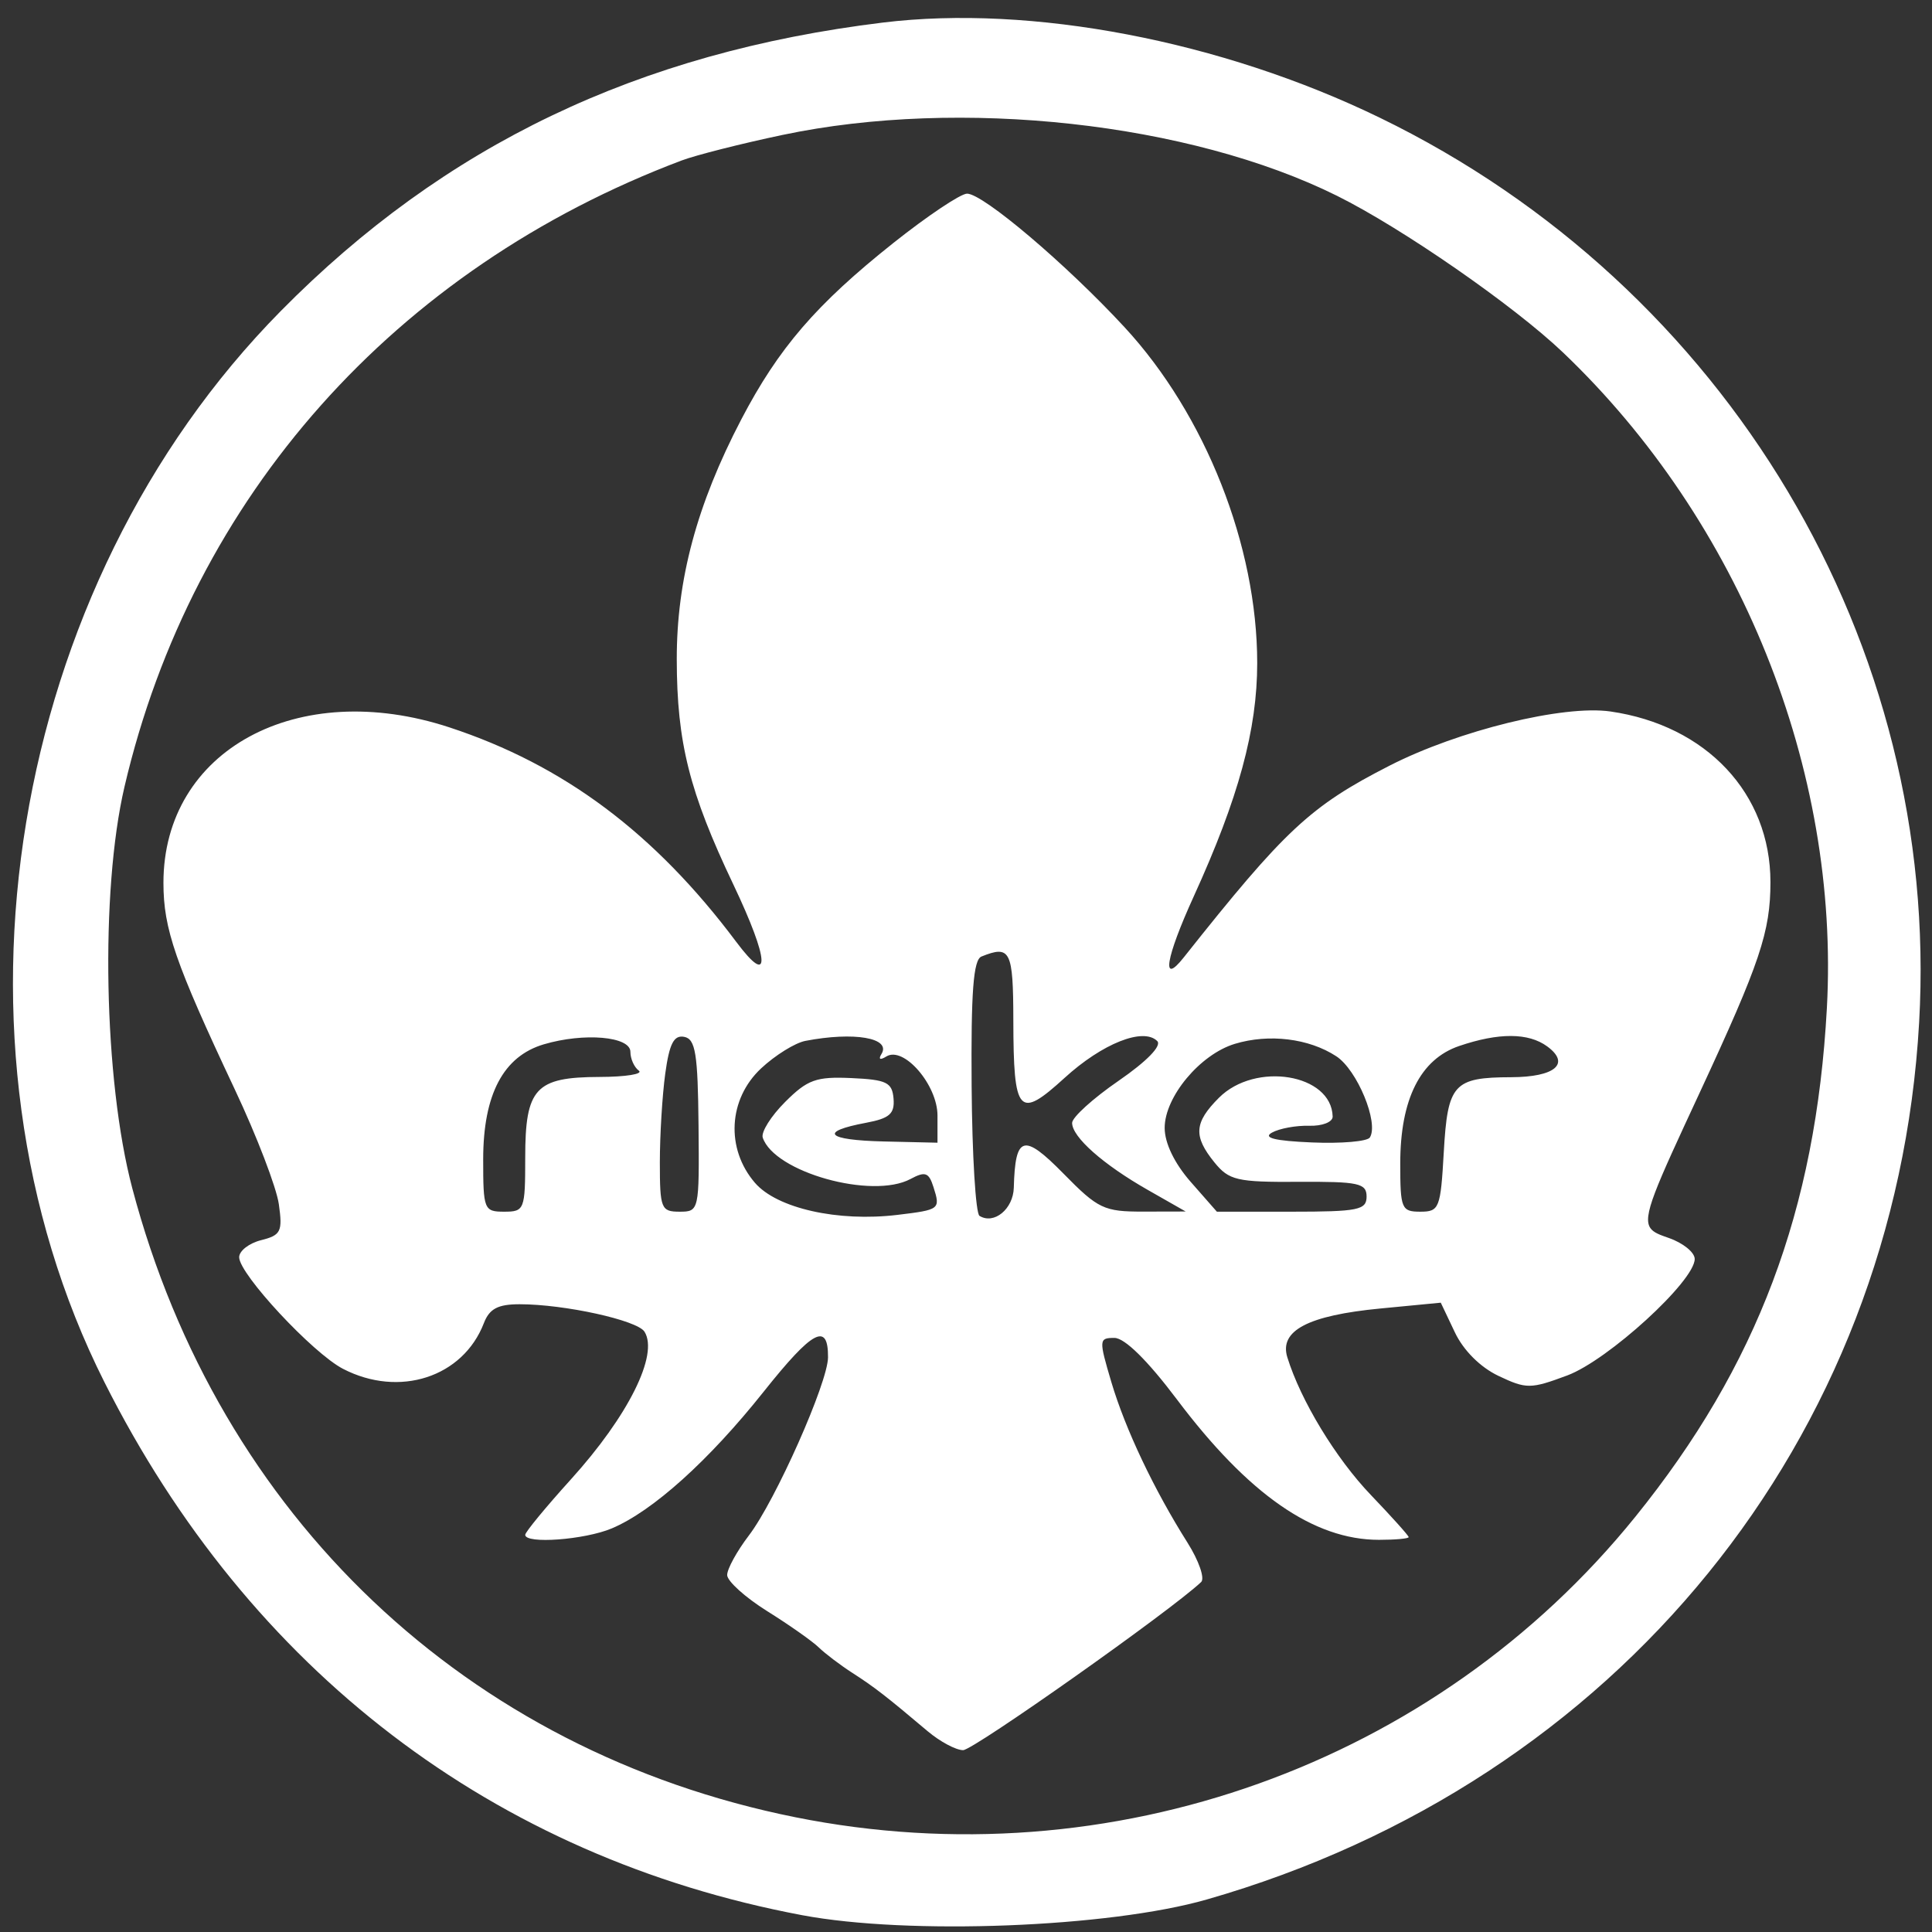 <?xml version="1.0" encoding="UTF-8"?> <svg xmlns="http://www.w3.org/2000/svg" width="82" height="82" viewBox="0 0 82 82" fill="none"><rect x="0" y="0" width="82" height="82" fill="#333333" stroke="none"/><path fill-rule="evenodd" clip-rule="evenodd" d="M11.922 13.196C18.871 6.158 27.073 2.229 37.469 0.958C43.771 0.188 51.841 1.732 58.561 4.995C73.311 12.155 82.363 27.337 81.454 43.394C80.454 61.093 68.648 75.627 51.217 80.621C47.074 81.808 38.563 82.138 34.043 81.286C20.957 78.821 10.589 70.9 4.433 58.665C-2.835 44.222 0.344 24.922 11.922 13.196ZM28.926 6.813C29.531 6.585 31.459 6.096 33.212 5.727C40.764 4.136 50.499 5.206 56.752 8.313C59.518 9.688 64.254 12.971 66.338 14.959C73.856 22.127 78.093 32.656 77.538 42.79C77.068 51.373 74.585 57.967 69.412 64.373C60.922 74.886 47.15 79.815 33.765 77.131C19.804 74.332 9.3 64.369 5.614 50.431C4.401 45.842 4.246 37.838 5.283 33.395C8.16 21.073 16.758 11.406 28.926 6.813ZM31.461 17.804C33.046 14.768 34.647 12.911 37.925 10.306C39.369 9.159 40.773 8.219 41.045 8.219C41.725 8.219 45.261 11.218 47.728 13.887C51.161 17.601 53.36 23.166 53.36 28.142C53.36 30.965 52.571 33.867 50.667 38.044C49.47 40.67 49.275 41.857 50.239 40.64C54.546 35.209 55.61 34.217 58.98 32.495C61.902 31.002 66.357 29.91 68.35 30.197C72.426 30.785 75.143 33.681 75.143 37.439C75.143 39.545 74.701 40.86 72.152 46.35C70.226 50.497 69.694 51.641 70.054 52.133C70.191 52.322 70.46 52.415 70.83 52.544C71.435 52.754 71.929 53.155 71.929 53.435C71.929 54.372 68.252 57.732 66.52 58.378C64.964 58.958 64.783 58.959 63.602 58.398C62.83 58.032 62.111 57.315 61.747 56.545L61.151 55.29L58.594 55.536C55.518 55.831 54.288 56.475 54.638 57.608C55.207 59.446 56.696 61.899 58.187 63.455C59.067 64.374 59.788 65.177 59.788 65.24C59.788 65.304 59.22 65.355 58.526 65.355C55.759 65.355 52.987 63.429 49.955 59.4C48.706 57.741 47.736 56.785 47.3 56.785C46.639 56.785 46.634 56.855 47.169 58.66C47.763 60.659 48.978 63.223 50.404 65.48C50.884 66.242 51.144 66.992 50.98 67.147C49.69 68.366 41.313 74.282 40.878 74.282C40.574 74.282 39.897 73.92 39.374 73.479C37.6 71.982 37.114 71.605 36.18 71.004C35.667 70.674 35.025 70.187 34.751 69.922C34.479 69.657 33.492 68.963 32.559 68.38C31.627 67.796 30.864 67.107 30.863 66.849C30.863 66.59 31.278 65.834 31.786 65.168C32.914 63.689 35.137 58.684 35.144 57.609C35.152 56.102 34.492 56.454 32.416 59.063C30.087 61.992 27.7 64.14 25.964 64.871C24.814 65.355 22.292 65.542 22.292 65.143C22.292 65.027 23.165 63.967 24.231 62.789C26.666 60.098 27.965 57.492 27.354 56.521C27.049 56.035 23.961 55.356 22.056 55.356C21.131 55.356 20.773 55.546 20.536 56.16C19.649 58.456 16.946 59.333 14.559 58.098C13.275 57.434 10.151 54.077 10.151 53.361C10.151 53.091 10.571 52.765 11.084 52.636C11.923 52.426 11.999 52.271 11.835 51.111C11.735 50.402 10.897 48.214 9.971 46.25C7.432 40.858 6.937 39.427 6.937 37.47C6.937 31.84 12.623 28.75 19.078 30.873C23.928 32.468 27.794 35.36 31.25 39.978C32.725 41.948 32.665 40.778 31.127 37.544C29.258 33.618 28.729 31.515 28.724 27.987C28.719 24.604 29.578 21.41 31.461 17.804ZM41.239 46.102C41.209 42.091 41.312 40.736 41.656 40.598C42.885 40.104 43.004 40.341 43.009 43.304C43.017 47.286 43.233 47.529 45.181 45.752C46.785 44.288 48.526 43.595 49.117 44.186C49.317 44.386 48.676 45.045 47.475 45.873C46.391 46.619 45.504 47.423 45.504 47.66C45.504 48.259 46.819 49.424 48.718 50.505L50.324 51.42L48.524 51.424C46.858 51.428 46.605 51.308 45.139 49.813C43.443 48.086 43.088 48.185 43.029 50.408C43.005 51.315 42.189 51.986 41.573 51.605C41.411 51.505 41.26 49.028 41.239 46.102ZM20.508 49.196C20.51 46.45 21.365 44.831 23.082 44.324C24.794 43.818 26.756 43.989 26.756 44.643C26.756 44.938 26.917 45.297 27.113 45.441C27.309 45.586 26.558 45.706 25.442 45.709C22.726 45.717 22.292 46.187 22.292 49.133C22.292 51.343 22.259 51.428 21.399 51.428C20.543 51.428 20.507 51.339 20.508 49.196ZM28.006 49.336C28.006 48.184 28.109 46.49 28.235 45.57C28.41 44.294 28.601 43.923 29.039 44.007C29.519 44.099 29.619 44.717 29.648 47.773C29.682 51.381 29.672 51.428 28.844 51.428C28.06 51.428 28.006 51.294 28.006 49.336ZM32.304 45.345C32.9 44.788 33.744 44.264 34.179 44.179C36.248 43.779 37.835 44.052 37.412 44.736C37.271 44.963 37.353 45.004 37.619 44.84C38.354 44.385 39.79 46.044 39.79 47.348V48.5L37.503 48.447C35.069 48.389 34.735 48.034 36.76 47.654C37.754 47.468 37.977 47.271 37.925 46.63C37.867 45.94 37.632 45.825 36.137 45.757C34.639 45.689 34.273 45.821 33.324 46.77C32.723 47.37 32.296 48.051 32.373 48.284C32.862 49.75 37.012 50.913 38.643 50.041C39.269 49.705 39.422 49.758 39.62 50.384C39.919 51.326 39.894 51.346 38.093 51.563C35.563 51.868 32.973 51.285 32.041 50.201C30.795 48.752 30.909 46.649 32.304 45.345ZM49.432 47.872C49.432 46.554 50.935 44.752 52.407 44.305C53.859 43.864 55.557 44.072 56.717 44.832C57.603 45.412 58.529 47.651 58.142 48.277C58.037 48.447 56.93 48.542 55.681 48.489C54.115 48.423 53.588 48.294 53.983 48.073C54.298 47.896 55.01 47.765 55.565 47.781C56.126 47.797 56.569 47.622 56.562 47.387C56.514 45.579 53.282 45.046 51.737 46.591C50.681 47.647 50.641 48.222 51.544 49.335C52.164 50.098 52.502 50.177 55.115 50.161C57.662 50.146 58.002 50.219 58.002 50.786C58.002 51.356 57.645 51.428 54.825 51.428H51.648L50.54 50.166C49.847 49.377 49.432 48.517 49.432 47.872ZM59.431 49.375C59.432 46.655 60.283 44.957 61.93 44.396C63.608 43.824 64.87 43.829 65.666 44.411C66.669 45.144 66.005 45.714 64.141 45.72C61.691 45.728 61.442 46.005 61.278 48.907C61.143 51.287 61.087 51.428 60.283 51.428C59.483 51.428 59.43 51.301 59.431 49.375Z" fill="white"></path></svg> 